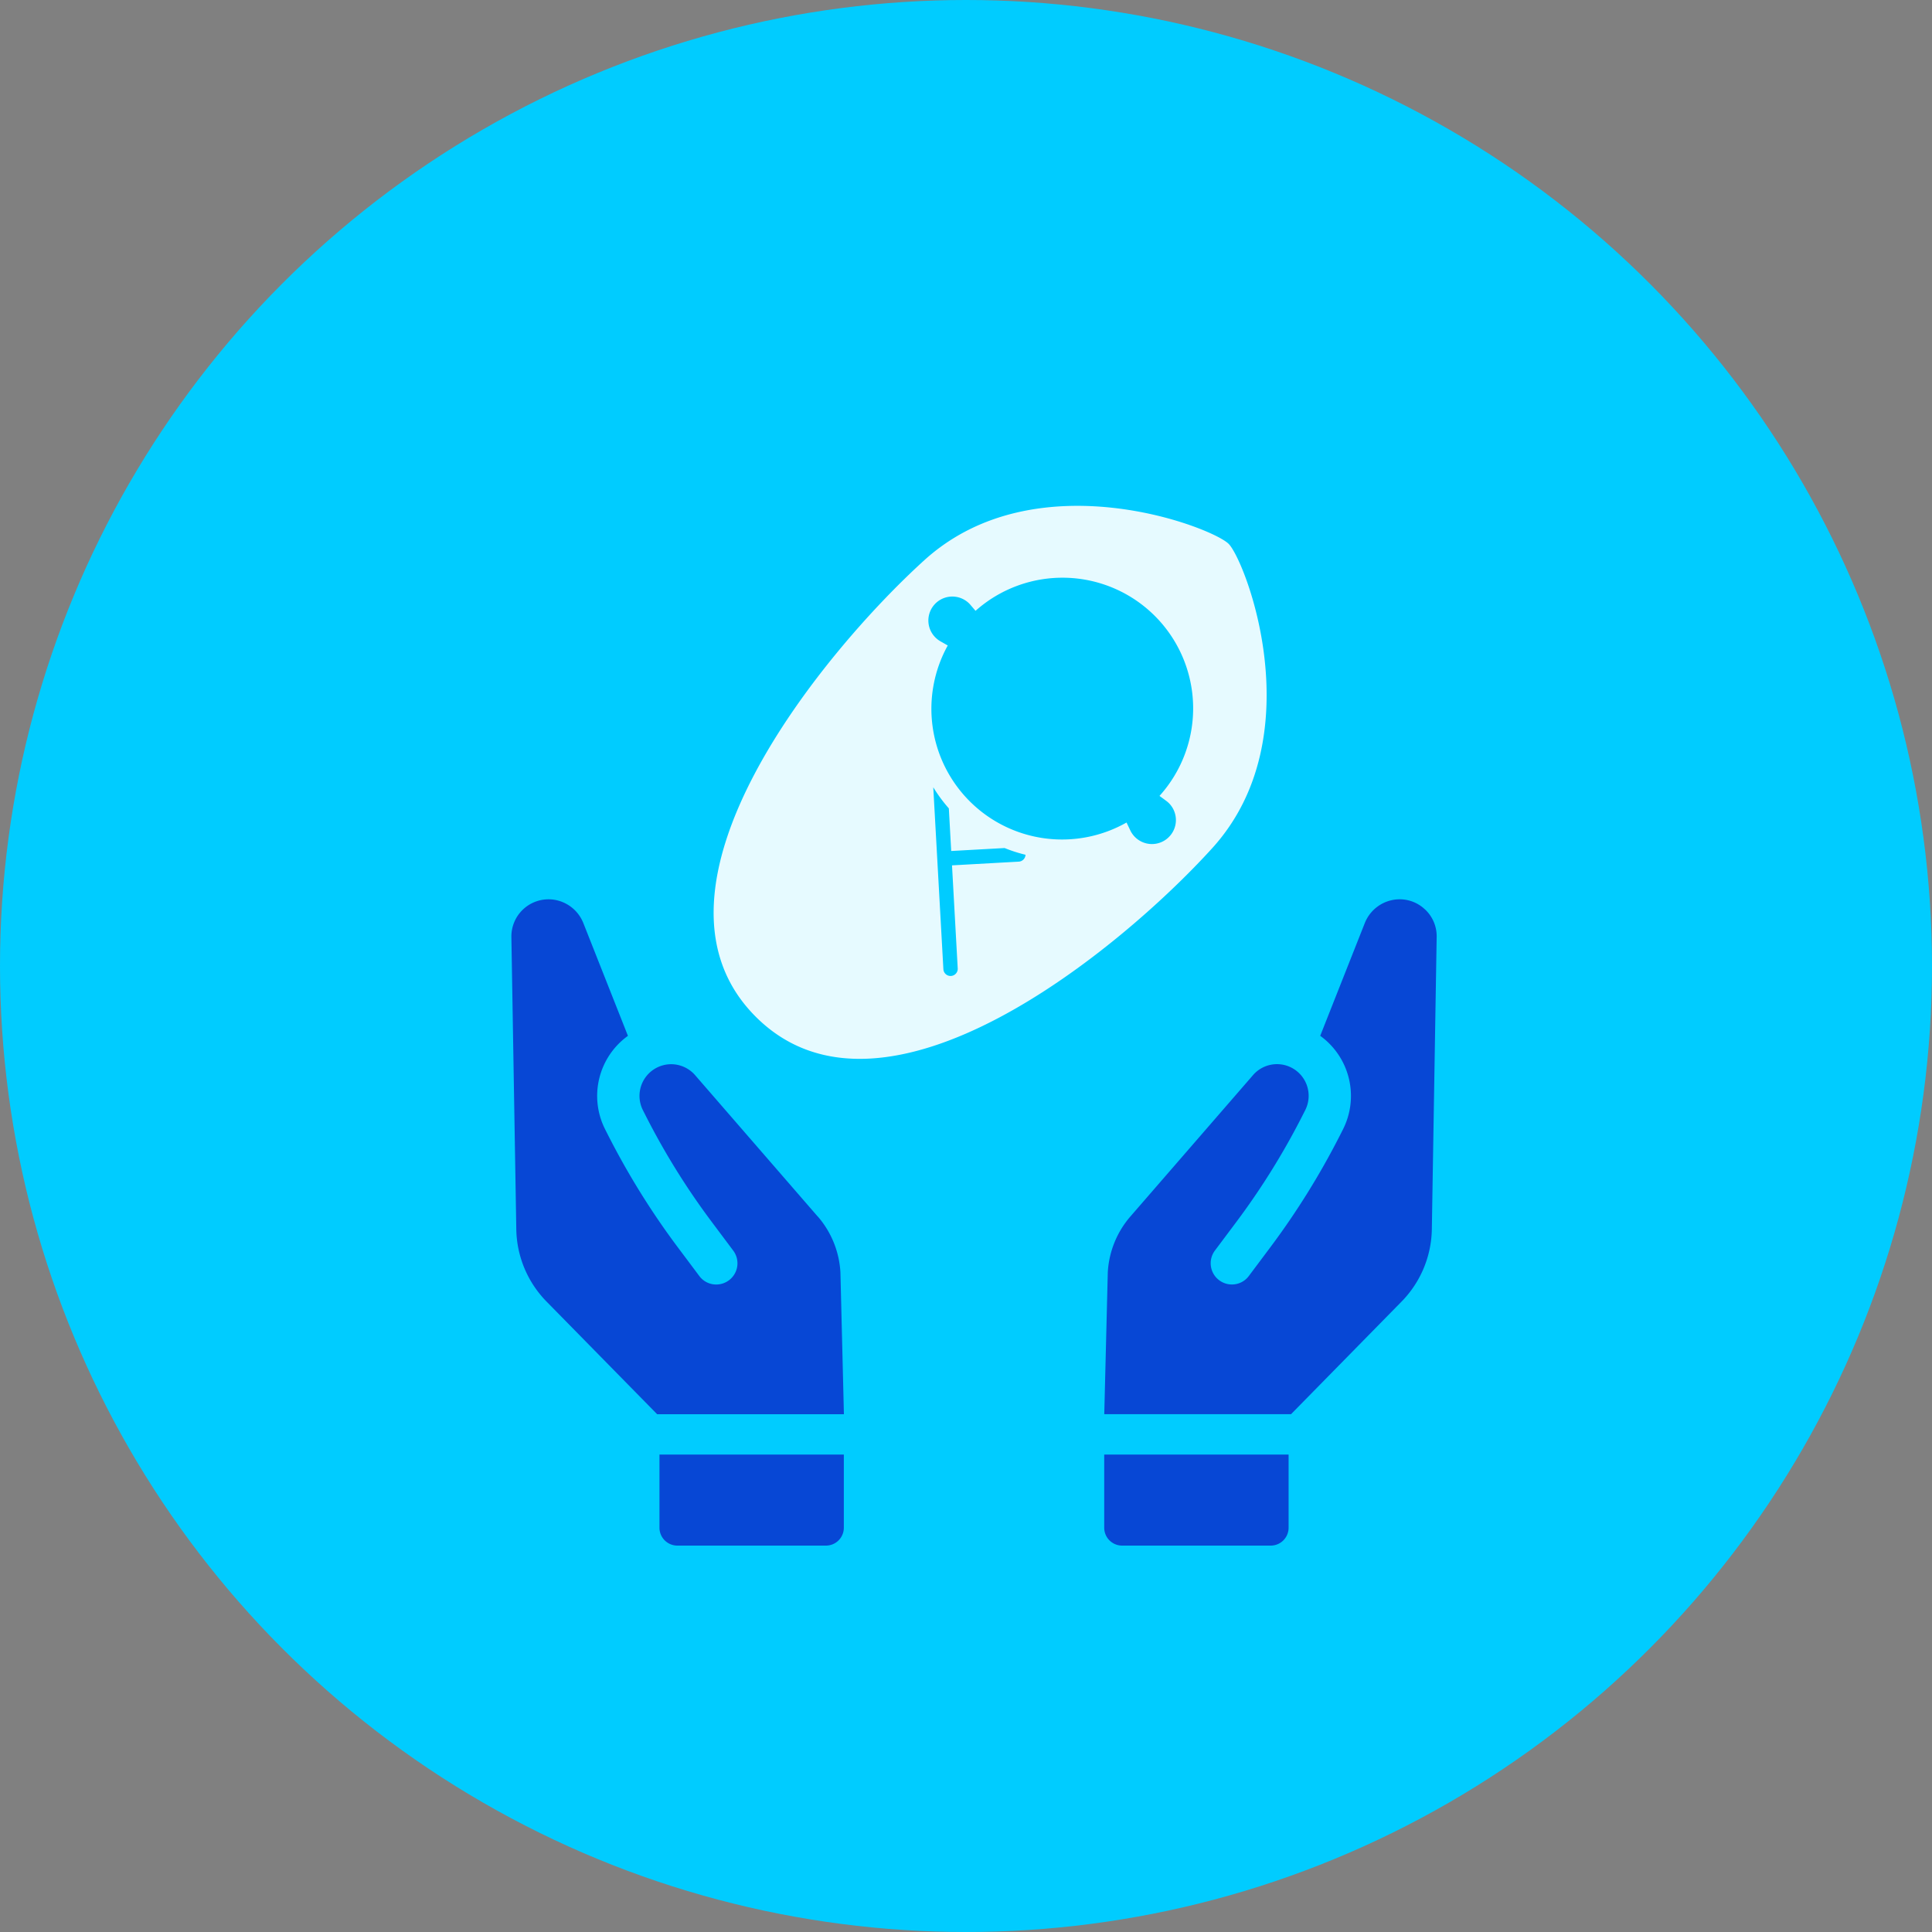<svg xmlns="http://www.w3.org/2000/svg" xmlns:xlink="http://www.w3.org/1999/xlink" width="120" height="120" viewBox="0 0 120 120"><rect x="0" y="0" width="120" height="120" fill="#808080" stroke="none"/><defs><clipPath id="a"><rect width="57.47" height="64.582" fill="none"/></clipPath></defs><g transform="translate(-344 -12007.36)"><circle cx="60" cy="60" r="60" transform="translate(344 12007.36)" fill="#0cf"/><g transform="translate(375.763 12038.778)"><g clip-path="url(#a)"><path d="M19.031,113.054l-7.619-8.783a1.983,1.983,0,0,0-1.362-.677,1.968,1.968,0,0,0-1.877,2.859l.213.42a44.946,44.946,0,0,0,4.067,6.522l1.326,1.772a1.316,1.316,0,0,1-.265,1.843,1.32,1.32,0,0,1-.978.25,1.3,1.3,0,0,1-.864-.515l-1.327-1.772a47.728,47.728,0,0,1-4.3-6.9l-.213-.42a4.6,4.6,0,0,1,1.407-5.825l-2.776-7.02A2.338,2.338,0,0,0,2.49,93.355,2.308,2.308,0,0,0,0,95.694l.305,18.14A6.562,6.562,0,0,0,2.2,118.349l6.854,6.981h11.6l-.217-8.814a5.787,5.787,0,0,0-1.4-3.462" transform="translate(0 -68.908)" fill="#0747d5"/><path d="M35.131,229.619a1.111,1.111,0,0,0,1.11,1.11h9.23a1.111,1.111,0,0,0,1.111-1.11v-4.545H35.131Z" transform="translate(-25.933 -166.147)" fill="#0747d5"/><path d="M160.563,93.974a2.28,2.28,0,0,0-1.762-.619,2.338,2.338,0,0,0-1.967,1.451l-2.776,7.02c.125.09.247.188.368.295a4.607,4.607,0,0,1,1.039,5.53l-.213.42a47.751,47.751,0,0,1-4.3,6.9l-1.327,1.772a1.3,1.3,0,0,1-.864.515,1.318,1.318,0,0,1-.978-.25,1.317,1.317,0,0,1-.266-1.843l1.327-1.772a45.139,45.139,0,0,0,4.066-6.522l.213-.42a1.967,1.967,0,0,0-3.24-2.182l-7.619,8.783a5.785,5.785,0,0,0-1.4,3.462l-.219,8.814h11.6l6.853-6.981a6.569,6.569,0,0,0,1.893-4.515l.3-18.14a2.277,2.277,0,0,0-.727-1.72" transform="translate(-103.82 -68.908)" fill="#0747d5"/><path d="M140.642,229.619a1.112,1.112,0,0,0,1.112,1.11h9.229a1.111,1.111,0,0,0,1.111-1.11v-4.545H140.642Z" transform="translate(-103.82 -166.147)" fill="#0747d5"/><path d="M76.145,2.361C75.1,1.314,64.178-2.911,57.245,3.377,51.022,9.021,38.8,23.758,46.774,31.733s22.711-4.248,28.355-10.472c6.289-6.932,2.063-17.853,1.016-18.9M63.112,22.1l-4.148.231.355,6.4a.446.446,0,0,1-.891.049L57.8,17.48a9.273,9.273,0,0,0,.967,1.312l.147,2.647,3.316-.184a9.224,9.224,0,0,0,1.3.418.445.445,0,0,1-.419.427m8.741-4.082.407.3a1.525,1.525,0,0,1,.174.146,1.489,1.489,0,1,1-2.393,1.7l-.236-.494A8.118,8.118,0,0,1,58.7,8.674l-.449-.256a1.488,1.488,0,1,1,1.787-2.345c.018.018.044.047.079.088l.308.361a8.116,8.116,0,0,1,11.422,11.5" transform="translate(-31.596 0)" fill="#fff" opacity="0.9"/></g></g></g></svg>